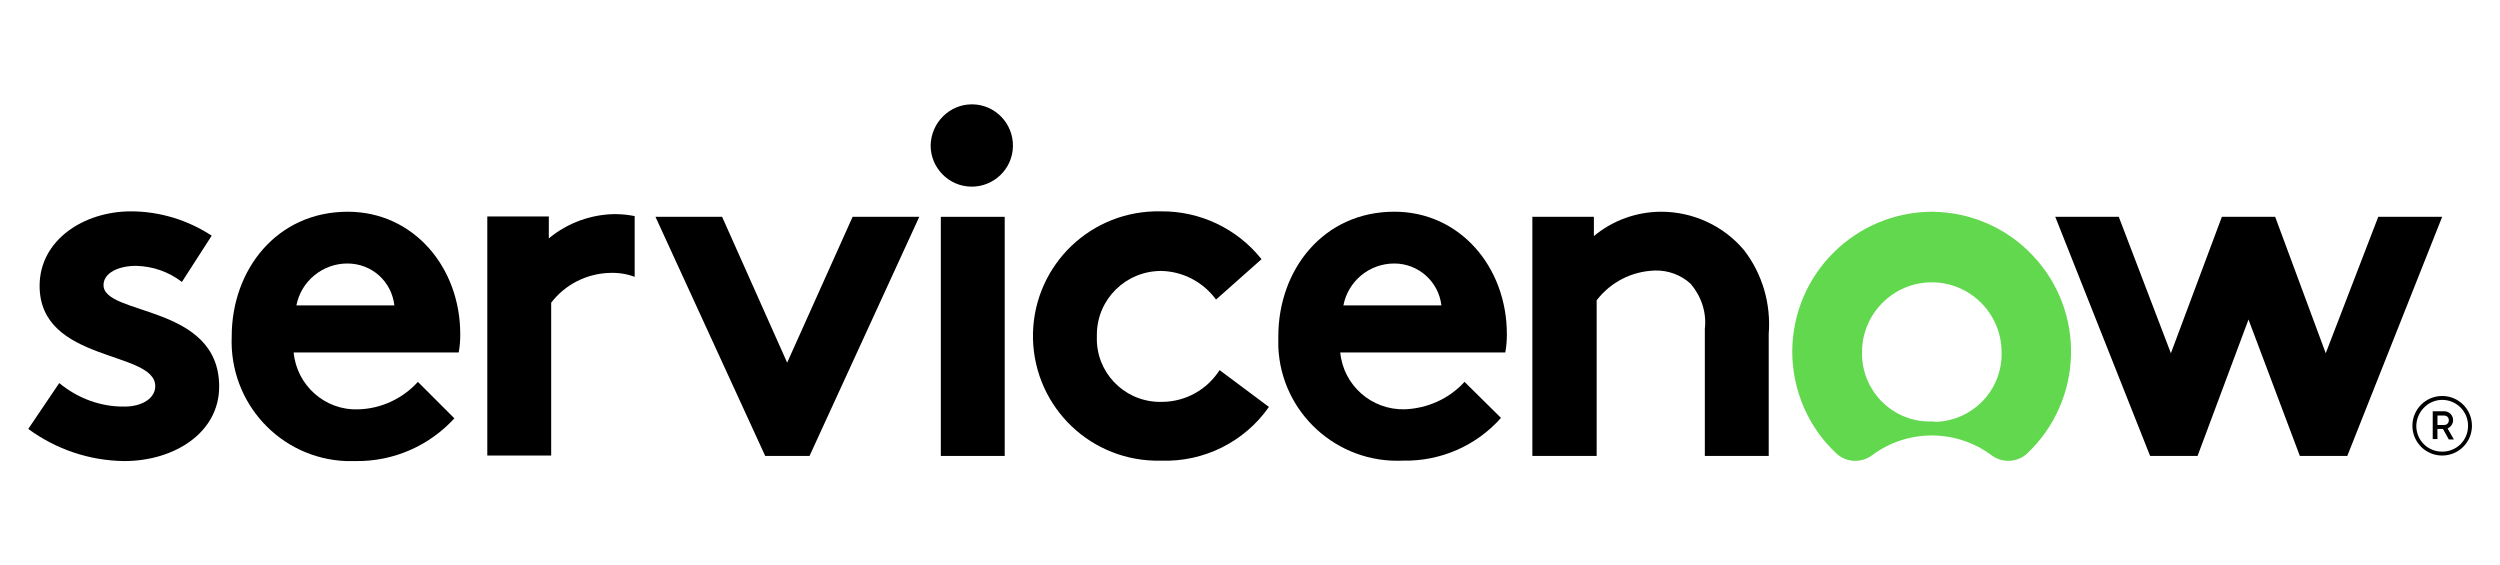 <?xml version="1.0" encoding="UTF-8"?>
<svg id="Layer_1" xmlns="http://www.w3.org/2000/svg" version="1.1" viewBox="0 0 795.93 180">
  <!-- Generator: Adobe Illustrator 29.8.3, SVG Export Plug-In . SVG Version: 2.1.1 Build 3)  -->
  <defs>
    <style>
      .st0 {
        fill: #62d84e;
      }

      .st0, .st1 {
        fill-rule: evenodd;
      }
    </style>
  </defs>
  <path class="st1" d="M196.2,68.16c-7.86,0-15.48,2.75-21.47,7.74v-6.99h-19.59v76.13h20.34v-48.67c4.37-5.74,11.23-9.24,18.47-9.48,2.75-.12,5.49.25,8.11,1.25v-19.34c-1.87-.37-3.87-.62-5.87-.62"/>
  <path class="st1" d="M18.86,121.95c5.87,4.87,13.23,7.61,20.84,7.49,5.49,0,9.73-2.62,9.73-6.49,0-11.48-36.82-7.36-36.82-31.95,0-14.6,14.1-23.71,29.08-23.71,9.11,0,18.1,2.75,25.71,7.74l-9.48,14.73c-4.24-3.24-9.24-4.99-14.6-5.12-5.62,0-10.36,2.25-10.36,6.12,0,9.86,36.82,5.99,36.82,32.32,0,14.73-14.35,23.71-30.2,23.71-11.11-.12-21.72-3.74-30.58-10.23l9.86-14.6Z"/>
  <path class="st1" d="M146.53,106.35c0-21.22-14.85-38.94-35.82-38.94-22.59,0-36.94,18.47-36.94,39.69-.87,21.09,15.35,38.81,36.32,39.69h3.37c11.86.12,23.21-4.87,31.2-13.6l-11.61-11.61c-4.87,5.37-11.86,8.61-19.09,8.74-10.48.37-19.47-7.61-20.47-18.1h52.54c.37-1.87.5-3.87.5-5.87ZM94.36,97.24c1.5-7.74,8.36-13.35,16.22-13.35s14.1,5.74,14.98,13.35h-31.2Z"/>
  <polygon class="st1" points="250.61 115.46 271.45 69.03 292.67 69.03 257.73 145.16 243.62 145.16 208.68 69.03 229.9 69.03 250.61 115.46"/>
  <path class="st1" d="M309.64,33.22c7.24.12,12.98,6.12,12.85,13.35-.12,7.24-6.12,12.98-13.35,12.85-7.11-.12-12.85-5.99-12.85-13.1.12-7.24,5.99-13.1,13.1-13.1h.25"/>
  <rect x="299.53" y="69.03" width="20.34" height="76.13"/>
  <path class="st1" d="M403.99,129.56c-7.86,11.23-20.84,17.6-34.44,17.1-21.96.5-40.06-16.72-40.68-38.69-.5-21.96,16.72-40.06,38.69-40.68h2.12c12.36-.12,24.21,5.49,31.95,15.23l-14.48,12.85c-4.12-5.62-10.61-8.99-17.47-9.11-11.23,0-20.47,8.99-20.47,20.34v.62c-.37,11.11,8.36,20.34,19.47,20.72h1.5c7.36-.12,14.1-3.87,18.1-10.11l15.72,11.73Z"/>
  <path class="st1" d="M477.87,133.05c-7.86,8.86-19.22,13.85-31.2,13.6-20.97,1-38.81-15.23-39.69-36.19v-3.37c0-21.22,14.35-39.69,36.94-39.69,20.97,0,35.82,17.72,35.82,38.94,0,2-.12,3.87-.5,5.87h-52.54c1,10.48,9.98,18.35,20.47,18.1,7.24-.25,14.23-3.37,19.09-8.74l11.61,11.48ZM458.9,97.24c-.87-7.61-7.36-13.35-14.98-13.35-7.99,0-14.73,5.62-16.22,13.35h31.2Z"/>
  <path class="st1" d="M487.86,145.16v-76.13h19.59v6.12c5.99-4.99,13.6-7.74,21.47-7.74,10.11,0,19.84,4.49,26.33,12.23,5.87,7.61,8.61,17.1,7.86,26.71v38.81h-20.34v-40.44c.62-5.24-1.12-10.36-4.49-14.35-3.12-2.87-7.24-4.37-11.48-4.24-7.24.25-13.98,3.62-18.47,9.48v49.55h-20.47Z"/>
  <path class="st0" d="M615.28,67.41c-24.59,0-44.55,19.84-44.68,44.43,0,12.23,4.99,24.09,13.98,32.45,3.12,3,7.99,3.24,11.48.62,11.23-8.36,26.71-8.36,37.94,0,3.49,2.62,8.36,2.37,11.48-.62,17.85-16.97,18.6-45.18,1.62-63.02-8.24-8.74-19.72-13.73-31.82-13.85M615.03,134.18c-11.98.37-21.84-9.11-22.21-20.97v-1.12c0-12.23,9.98-22.21,22.21-22.21s22.21,9.98,22.21,22.21c.37,11.98-9.11,21.84-20.97,22.21-.5-.12-.87-.12-1.25-.12"/>
  <polygon class="st1" points="699.64 145.16 684.54 145.16 654.34 69.03 674.56 69.03 691.15 112.46 707.38 69.03 724.35 69.03 740.45 112.46 757.17 69.03 777.52 69.03 747.31 145.16 732.21 145.16 715.86 101.73 699.64 145.16"/>
  <path d="M777.76,136.55h-1.75v3.24h-1.5v-8.86h3.62c1.62,0,2.87,1.25,2.87,2.87h0c0,1.12-.75,2.12-1.75,2.62l2,3.49h-1.62l-1.87-3.37ZM776.02,135.3h2.12c.87,0,1.5-.62,1.5-1.5s-.62-1.5-1.5-1.5h-2.12v3Z"/>
  <path d="M777.52,127.31c4.49,0,8.24,3.62,8.24,8.24s-3.62,8.24-8.24,8.24-8.24-3.62-8.24-8.24h0c.12-4.49,3.74-8.24,8.24-8.24M777.52,126.07c-5.24,0-9.48,4.24-9.48,9.48s4.24,9.48,9.48,9.48,9.48-4.24,9.48-9.48c0-5.24-4.24-9.48-9.48-9.48h0Z"/>
</svg>